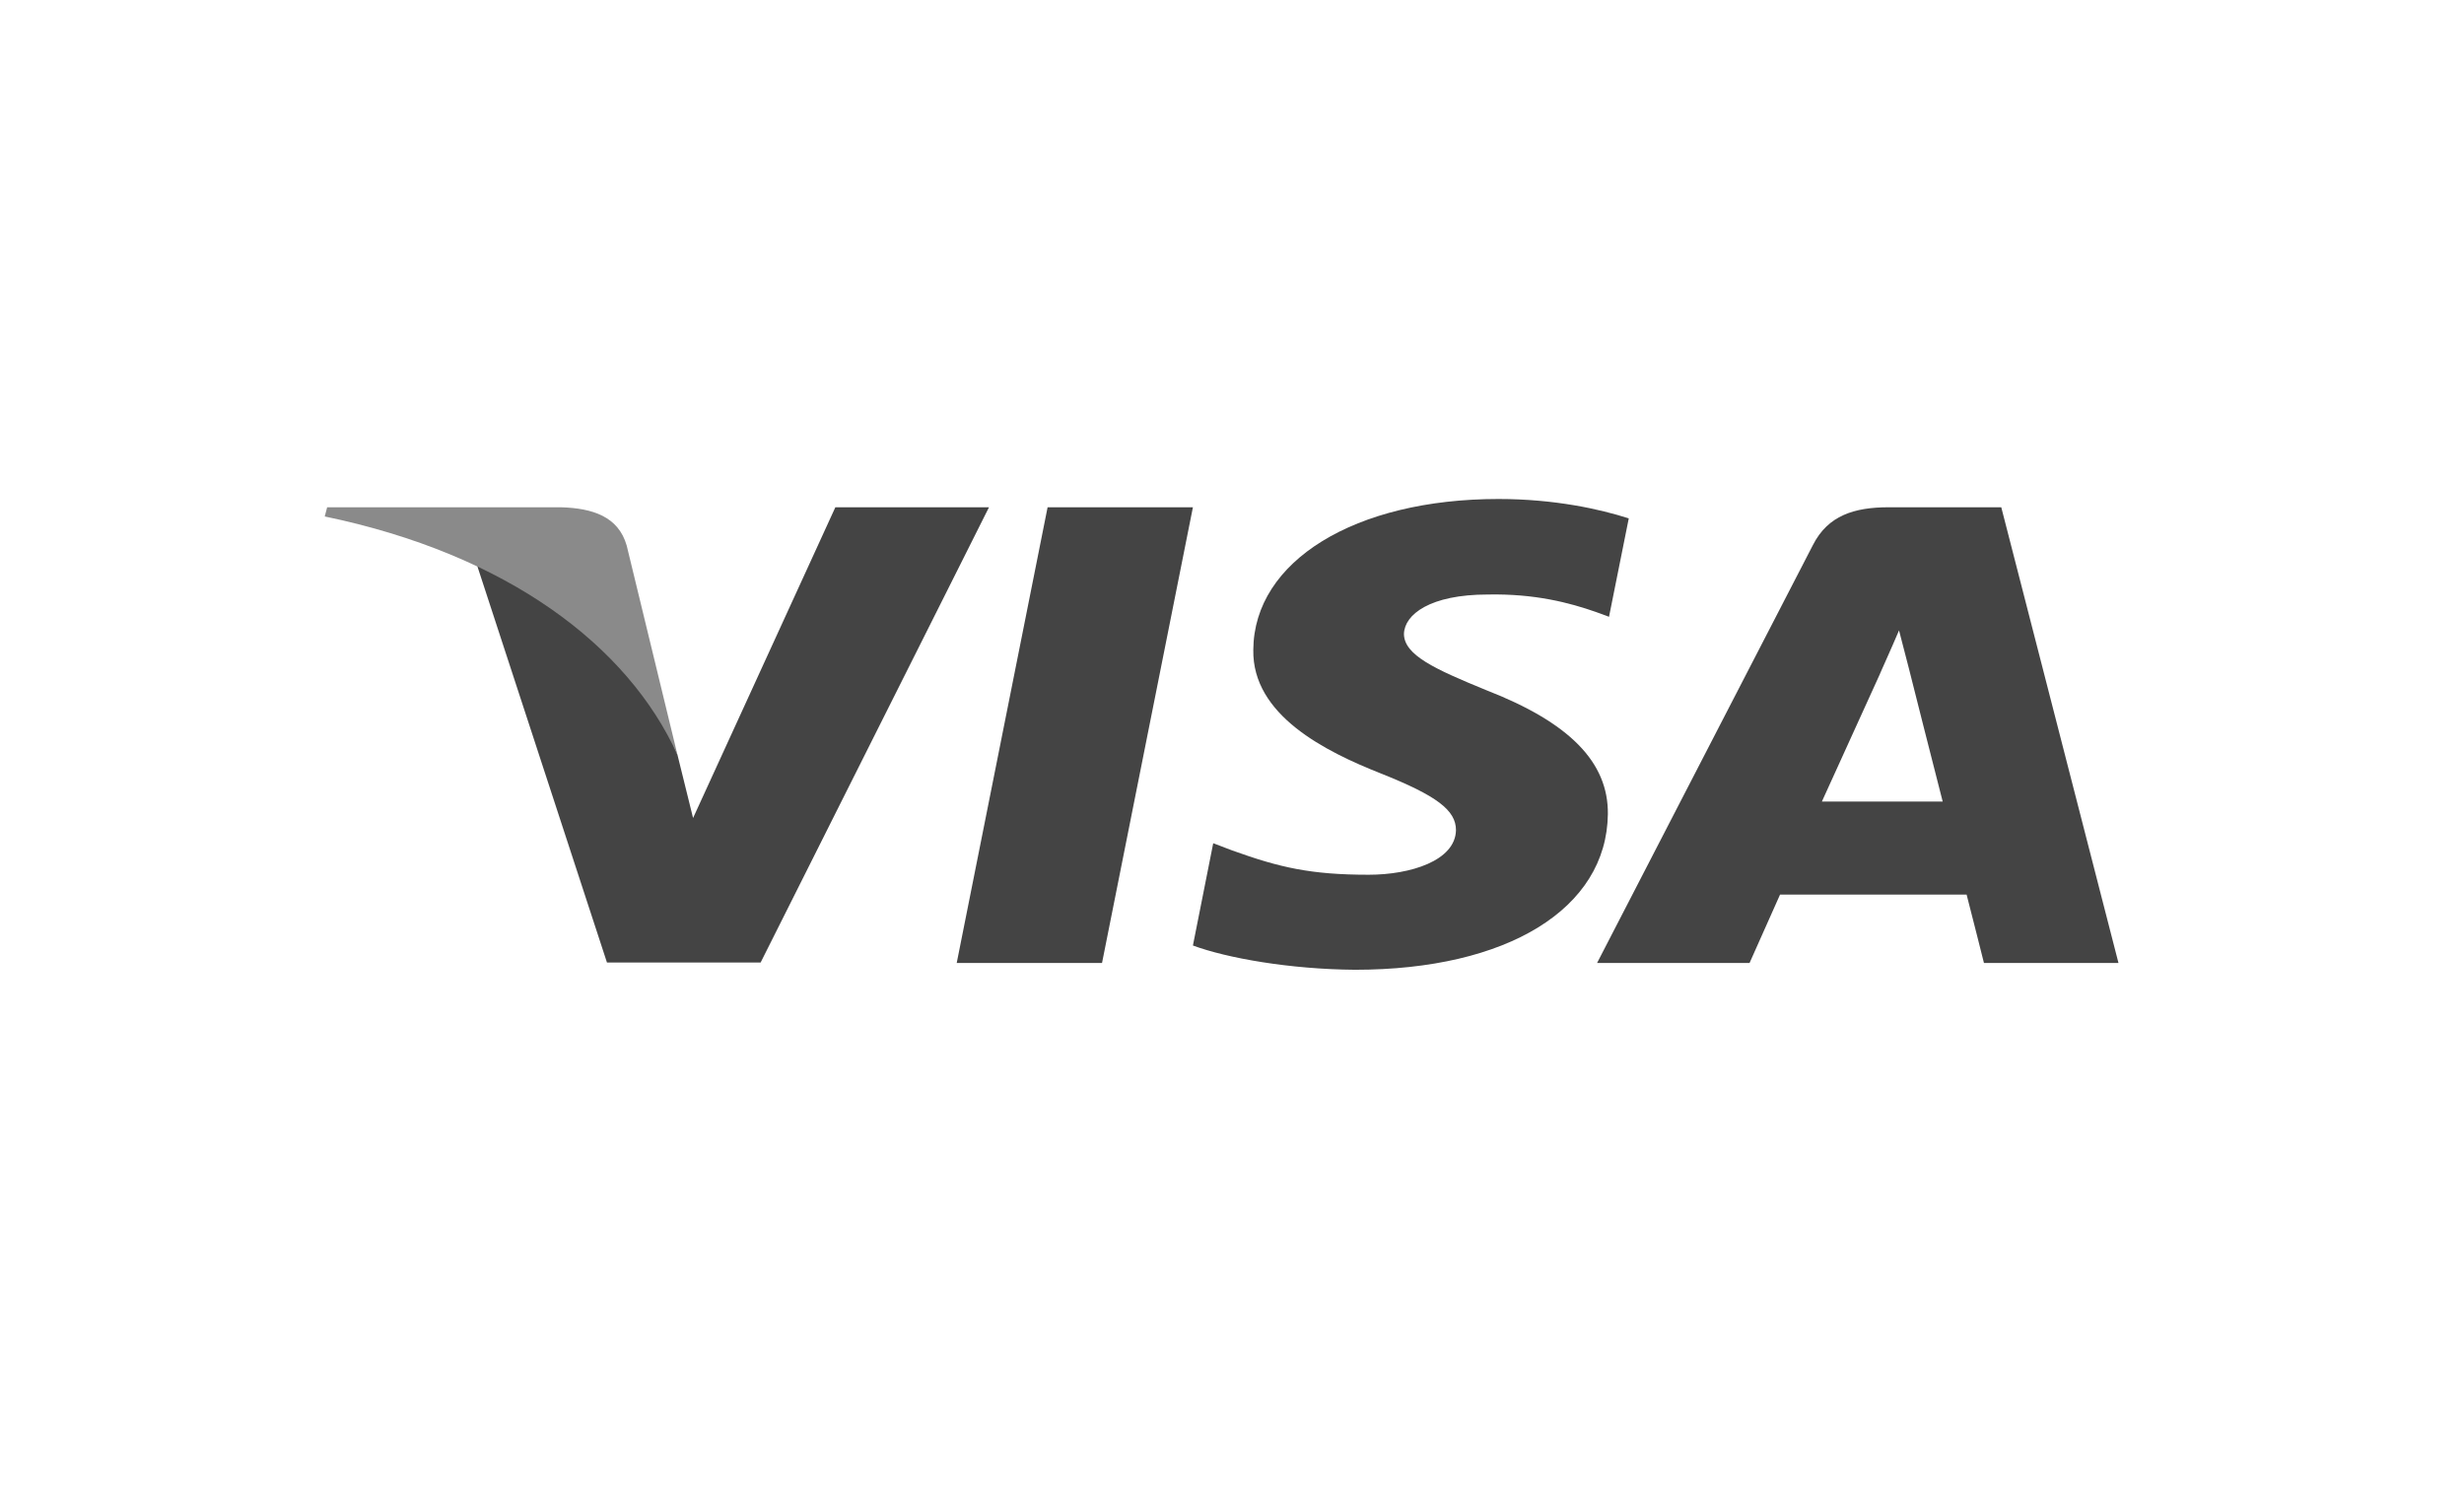 <?xml version="1.0" encoding="UTF-8"?>
<svg width="79px" height="48px" viewBox="0 0 79 48" version="1.1" xmlns="http://www.w3.org/2000/svg" xmlns:xlink="http://www.w3.org/1999/xlink">
    <!-- Generator: Sketch 60 (88103) - https://sketch.com -->
    <title>1</title>
    <desc>Created with Sketch.</desc>
    <g id="1" stroke="none" stroke-width="1" fill="none" fill-rule="evenodd">
        <g fill-rule="nonzero" id="Visa_Inc._logo">
            <g transform="translate(10.105, 16)">
                <polygon id="polygon9" fill="#444444" points="25.228 14.877 20.569 14.877 23.483 0.265 28.142 0.265"></polygon>
                <path d="M42.116,0.622 C41.198,0.326 39.74,0 37.938,0 C33.337,0 30.098,1.99 30.078,4.834 C30.039,6.933 32.397,8.099 34.161,8.798 C35.963,9.514 36.576,9.98 36.576,10.618 C36.557,11.597 35.119,12.048 33.778,12.048 C31.918,12.048 30.921,11.815 29.407,11.271 L28.793,11.037 L28.142,14.317 C29.234,14.721 31.247,15.079 33.337,15.095 C38.226,15.095 41.408,13.136 41.446,10.105 C41.464,8.441 40.219,7.167 37.535,6.125 C35.906,5.457 34.908,5.006 34.908,4.322 C34.927,3.7 35.752,3.063 37.591,3.063 C39.106,3.032 40.218,3.327 41.061,3.622 L41.483,3.777 L42.116,0.622 L42.116,0.622 L42.116,0.622 Z" id="path11" fill="#444444"></path>
                <path d="M48.308,9.701 C48.692,8.861 50.168,5.612 50.168,5.612 C50.149,5.643 50.551,4.757 50.781,4.213 L51.107,5.472 C51.107,5.472 51.989,8.97 52.181,9.701 C51.452,9.701 49.228,9.701 48.308,9.701 L48.308,9.701 Z M54.059,0.265 L50.455,0.265 C49.344,0.265 48.5,0.529 48.02,1.477 L41.1,14.877 L45.989,14.877 C45.989,14.877 46.793,13.073 46.966,12.685 C47.503,12.685 52.258,12.685 52.948,12.685 C53.082,13.198 53.504,14.877 53.504,14.877 L57.817,14.877 L54.059,0.265 L54.059,0.265 L54.059,0.265 Z" id="path13" fill="#444444"></path>
                <path d="M16.678,0.265 L12.116,10.229 L11.617,8.208 C10.774,5.876 8.128,3.343 5.176,2.083 L9.355,14.862 L14.282,14.862 L21.604,0.265 L16.678,0.265 L16.678,0.265 L16.678,0.265 Z" id="path15" fill="#444444"></path>
                <path d="M7.879,0.265 L0.384,0.265 L0.307,0.56 C6.154,1.773 10.026,4.696 11.617,8.209 L9.988,1.493 C9.72,0.56 8.895,0.296 7.879,0.265 L7.879,0.265 Z" id="path17" fill="#8A8A8A"></path>
            </g>
        </g>
    </g>
</svg>